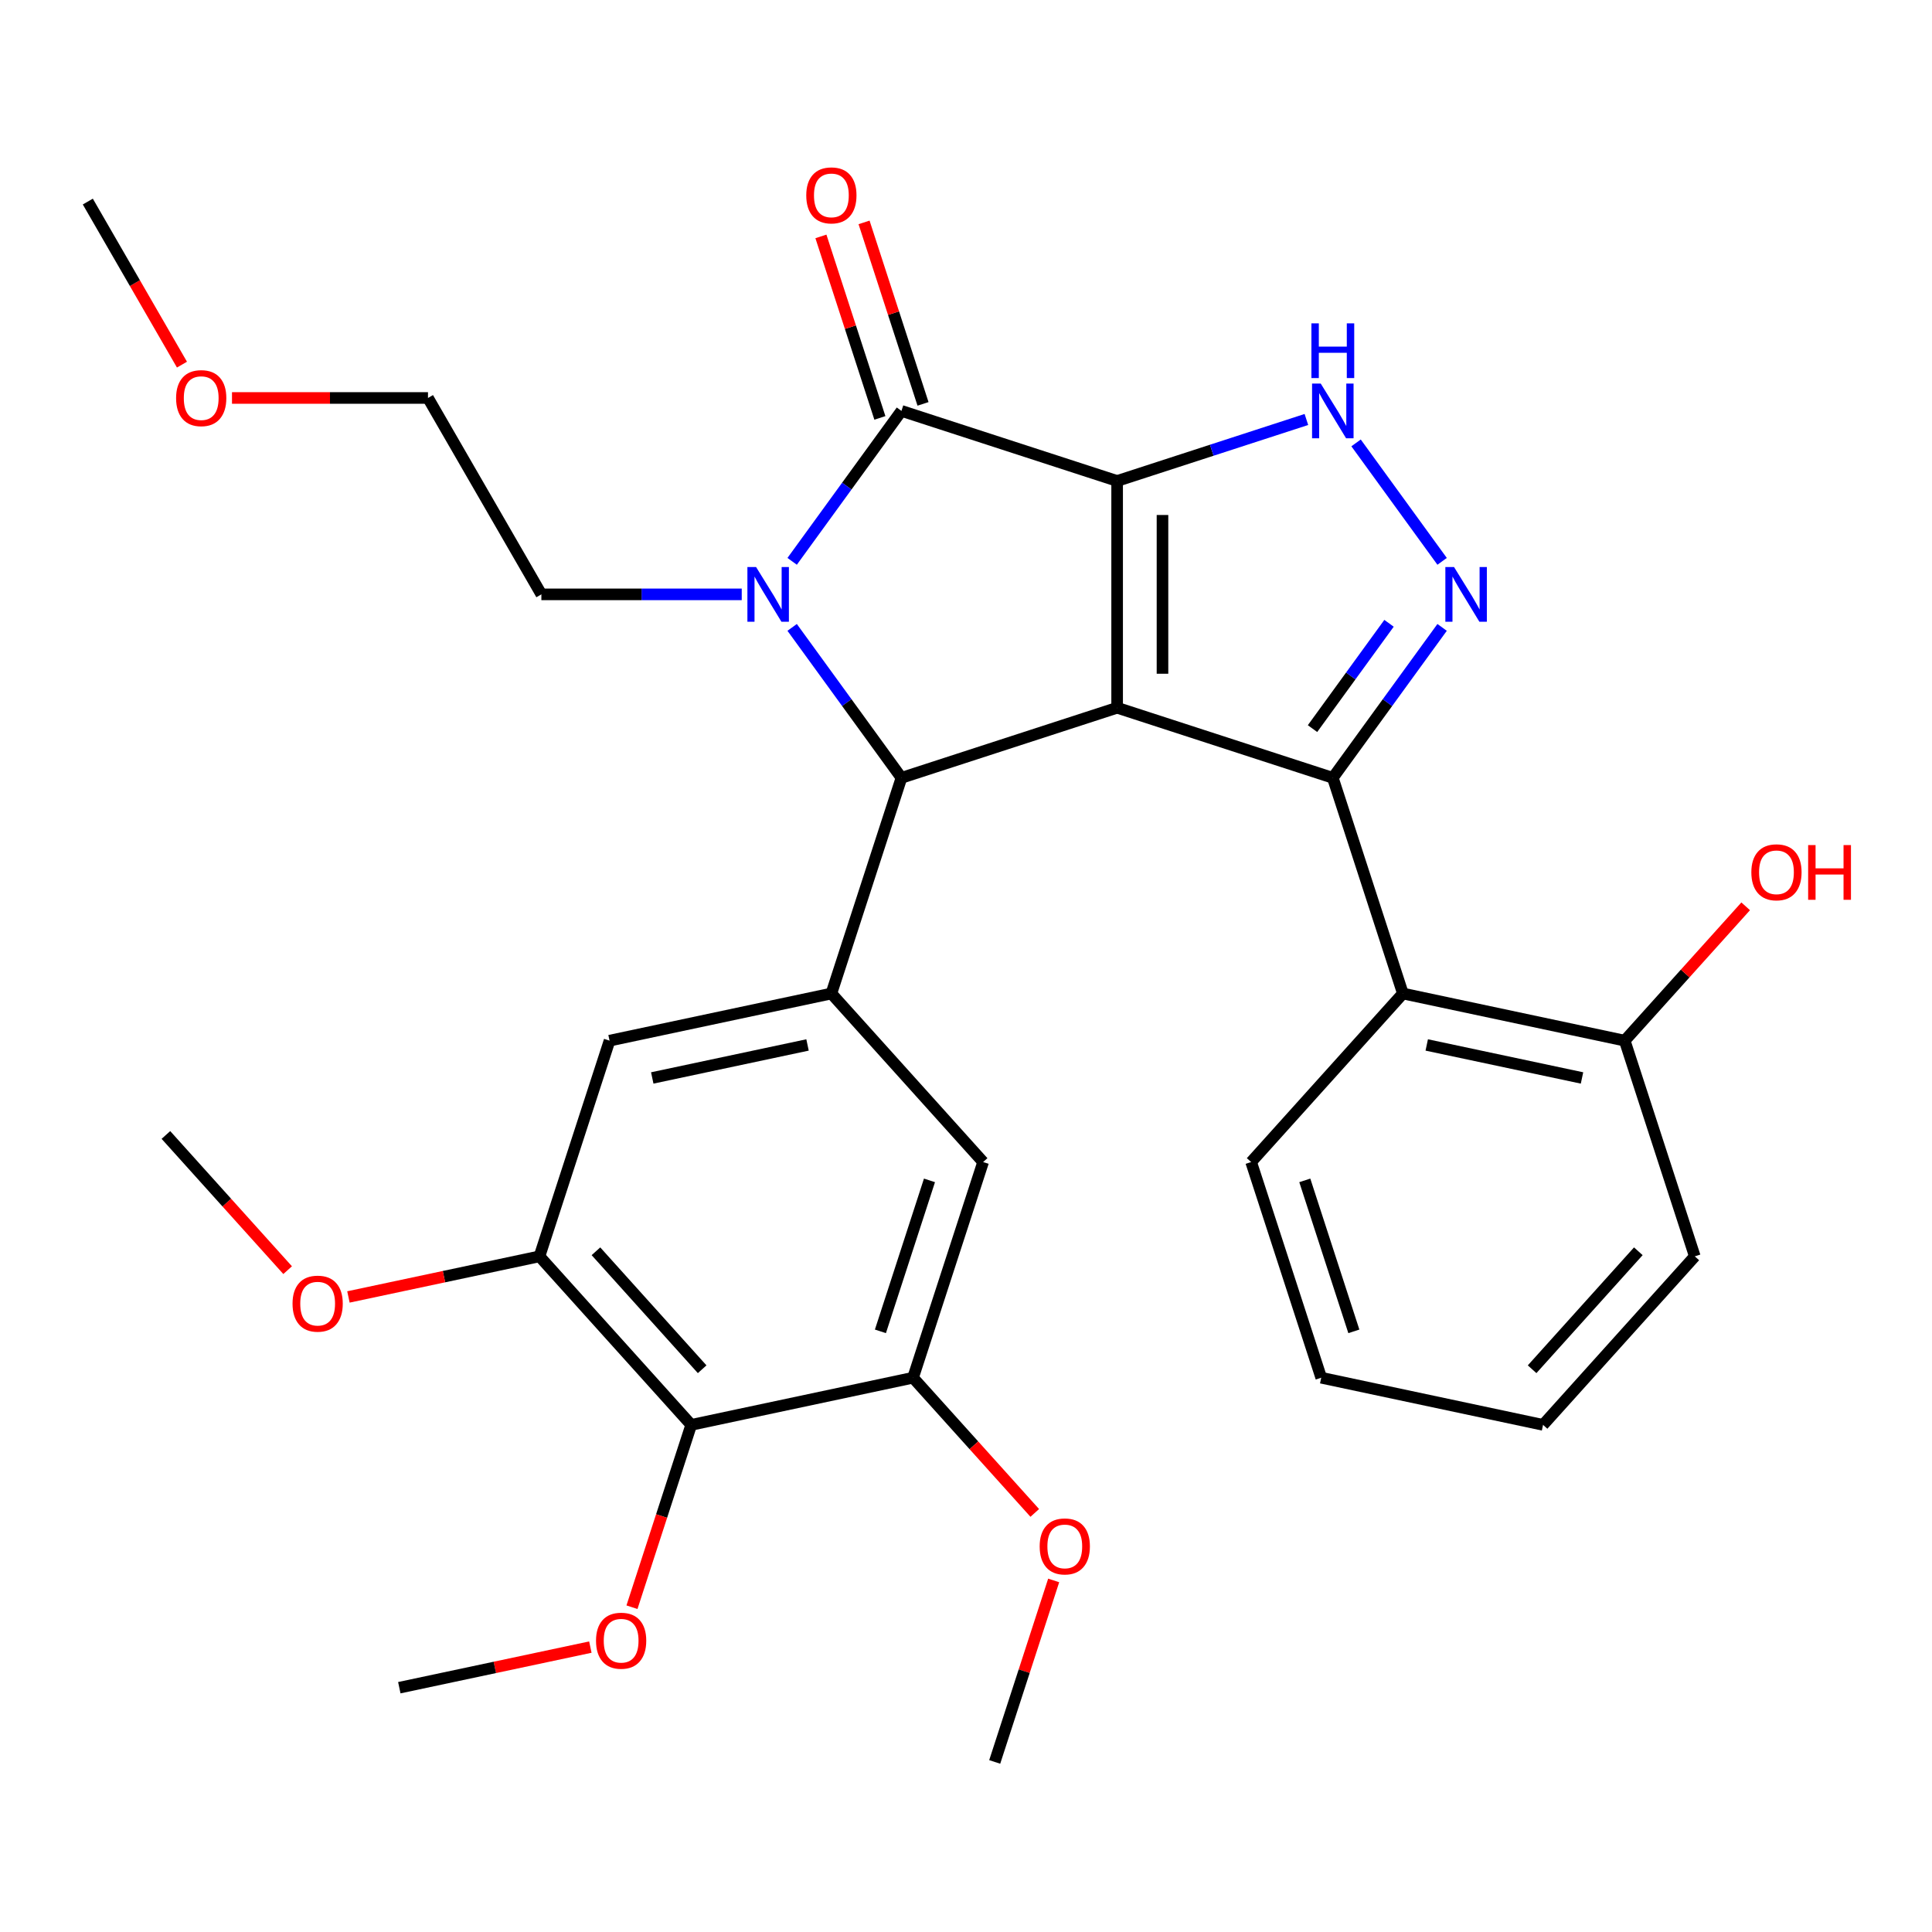 <?xml version='1.0' encoding='iso-8859-1'?>
<svg version='1.1' baseProfile='full'
              xmlns='http://www.w3.org/2000/svg'
                      xmlns:rdkit='http://www.rdkit.org/xml'
                      xmlns:xlink='http://www.w3.org/1999/xlink'
                  xml:space='preserve'
width='1000px' height='1000px' viewBox='0 0 1000 1000'>
<!-- END OF HEADER -->
<rect style='opacity:1.0;fill:#FFFFFF;stroke:none' width='1000' height='1000' x='0' y='0'> </rect>
<path class='bond-0' d='M 578.226,248.952 L 578.226,366.333' style='fill:none;fill-rule:evenodd;stroke:#000000;stroke-width:6px;stroke-linecap:butt;stroke-linejoin:miter;stroke-opacity:1' />
<path class='bond-0' d='M 601.702,266.559 L 601.702,348.726' style='fill:none;fill-rule:evenodd;stroke:#000000;stroke-width:6px;stroke-linecap:butt;stroke-linejoin:miter;stroke-opacity:1' />
<path class='bond-2' d='M 578.226,248.952 L 466.591,212.68' style='fill:none;fill-rule:evenodd;stroke:#000000;stroke-width:6px;stroke-linecap:butt;stroke-linejoin:miter;stroke-opacity:1' />
<path class='bond-6' d='M 578.226,248.952 L 627.207,233.037' style='fill:none;fill-rule:evenodd;stroke:#000000;stroke-width:6px;stroke-linecap:butt;stroke-linejoin:miter;stroke-opacity:1' />
<path class='bond-6' d='M 627.207,233.037 L 676.187,217.123' style='fill:none;fill-rule:evenodd;stroke:#0000FF;stroke-width:6px;stroke-linecap:butt;stroke-linejoin:miter;stroke-opacity:1' />
<path class='bond-1' d='M 578.226,366.333 L 689.862,402.605' style='fill:none;fill-rule:evenodd;stroke:#000000;stroke-width:6px;stroke-linecap:butt;stroke-linejoin:miter;stroke-opacity:1' />
<path class='bond-4' d='M 578.226,366.333 L 466.591,402.605' style='fill:none;fill-rule:evenodd;stroke:#000000;stroke-width:6px;stroke-linecap:butt;stroke-linejoin:miter;stroke-opacity:1' />
<path class='bond-8' d='M 689.862,402.605 L 726.134,514.241' style='fill:none;fill-rule:evenodd;stroke:#000000;stroke-width:6px;stroke-linecap:butt;stroke-linejoin:miter;stroke-opacity:1' />
<path class='bond-31' d='M 689.862,402.605 L 718.149,363.671' style='fill:none;fill-rule:evenodd;stroke:#000000;stroke-width:6px;stroke-linecap:butt;stroke-linejoin:miter;stroke-opacity:1' />
<path class='bond-31' d='M 718.149,363.671 L 746.436,324.737' style='fill:none;fill-rule:evenodd;stroke:#0000FF;stroke-width:6px;stroke-linecap:butt;stroke-linejoin:miter;stroke-opacity:1' />
<path class='bond-31' d='M 679.355,377.126 L 699.157,349.872' style='fill:none;fill-rule:evenodd;stroke:#000000;stroke-width:6px;stroke-linecap:butt;stroke-linejoin:miter;stroke-opacity:1' />
<path class='bond-31' d='M 699.157,349.872 L 718.958,322.618' style='fill:none;fill-rule:evenodd;stroke:#0000FF;stroke-width:6px;stroke-linecap:butt;stroke-linejoin:miter;stroke-opacity:1' />
<path class='bond-3' d='M 466.591,212.68 L 438.303,251.614' style='fill:none;fill-rule:evenodd;stroke:#000000;stroke-width:6px;stroke-linecap:butt;stroke-linejoin:miter;stroke-opacity:1' />
<path class='bond-3' d='M 438.303,251.614 L 410.016,290.548' style='fill:none;fill-rule:evenodd;stroke:#0000FF;stroke-width:6px;stroke-linecap:butt;stroke-linejoin:miter;stroke-opacity:1' />
<path class='bond-14' d='M 477.754,209.052 L 462.493,162.082' style='fill:none;fill-rule:evenodd;stroke:#000000;stroke-width:6px;stroke-linecap:butt;stroke-linejoin:miter;stroke-opacity:1' />
<path class='bond-14' d='M 462.493,162.082 L 447.231,115.111' style='fill:none;fill-rule:evenodd;stroke:#FF0000;stroke-width:6px;stroke-linecap:butt;stroke-linejoin:miter;stroke-opacity:1' />
<path class='bond-14' d='M 455.427,216.307 L 440.166,169.336' style='fill:none;fill-rule:evenodd;stroke:#000000;stroke-width:6px;stroke-linecap:butt;stroke-linejoin:miter;stroke-opacity:1' />
<path class='bond-14' d='M 440.166,169.336 L 424.904,122.366' style='fill:none;fill-rule:evenodd;stroke:#FF0000;stroke-width:6px;stroke-linecap:butt;stroke-linejoin:miter;stroke-opacity:1' />
<path class='bond-16' d='M 383.922,307.642 L 332.069,307.642' style='fill:none;fill-rule:evenodd;stroke:#0000FF;stroke-width:6px;stroke-linecap:butt;stroke-linejoin:miter;stroke-opacity:1' />
<path class='bond-16' d='M 332.069,307.642 L 280.216,307.642' style='fill:none;fill-rule:evenodd;stroke:#000000;stroke-width:6px;stroke-linecap:butt;stroke-linejoin:miter;stroke-opacity:1' />
<path class='bond-32' d='M 410.016,324.737 L 438.303,363.671' style='fill:none;fill-rule:evenodd;stroke:#0000FF;stroke-width:6px;stroke-linecap:butt;stroke-linejoin:miter;stroke-opacity:1' />
<path class='bond-32' d='M 438.303,363.671 L 466.591,402.605' style='fill:none;fill-rule:evenodd;stroke:#000000;stroke-width:6px;stroke-linecap:butt;stroke-linejoin:miter;stroke-opacity:1' />
<path class='bond-7' d='M 466.591,402.605 L 430.318,514.241' style='fill:none;fill-rule:evenodd;stroke:#000000;stroke-width:6px;stroke-linecap:butt;stroke-linejoin:miter;stroke-opacity:1' />
<path class='bond-5' d='M 746.436,290.548 L 701.898,229.246' style='fill:none;fill-rule:evenodd;stroke:#0000FF;stroke-width:6px;stroke-linecap:butt;stroke-linejoin:miter;stroke-opacity:1' />
<path class='bond-12' d='M 430.318,514.241 L 508.861,601.472' style='fill:none;fill-rule:evenodd;stroke:#000000;stroke-width:6px;stroke-linecap:butt;stroke-linejoin:miter;stroke-opacity:1' />
<path class='bond-13' d='M 430.318,514.241 L 315.503,538.646' style='fill:none;fill-rule:evenodd;stroke:#000000;stroke-width:6px;stroke-linecap:butt;stroke-linejoin:miter;stroke-opacity:1' />
<path class='bond-13' d='M 417.977,540.865 L 337.606,557.948' style='fill:none;fill-rule:evenodd;stroke:#000000;stroke-width:6px;stroke-linecap:butt;stroke-linejoin:miter;stroke-opacity:1' />
<path class='bond-15' d='M 726.134,514.241 L 840.95,538.646' style='fill:none;fill-rule:evenodd;stroke:#000000;stroke-width:6px;stroke-linecap:butt;stroke-linejoin:miter;stroke-opacity:1' />
<path class='bond-15' d='M 738.476,540.865 L 818.847,557.948' style='fill:none;fill-rule:evenodd;stroke:#000000;stroke-width:6px;stroke-linecap:butt;stroke-linejoin:miter;stroke-opacity:1' />
<path class='bond-21' d='M 726.134,514.241 L 647.591,601.472' style='fill:none;fill-rule:evenodd;stroke:#000000;stroke-width:6px;stroke-linecap:butt;stroke-linejoin:miter;stroke-opacity:1' />
<path class='bond-9' d='M 357.773,737.512 L 279.23,650.281' style='fill:none;fill-rule:evenodd;stroke:#000000;stroke-width:6px;stroke-linecap:butt;stroke-linejoin:miter;stroke-opacity:1' />
<path class='bond-9' d='M 363.438,708.719 L 308.458,647.657' style='fill:none;fill-rule:evenodd;stroke:#000000;stroke-width:6px;stroke-linecap:butt;stroke-linejoin:miter;stroke-opacity:1' />
<path class='bond-17' d='M 357.773,737.512 L 342.44,784.702' style='fill:none;fill-rule:evenodd;stroke:#000000;stroke-width:6px;stroke-linecap:butt;stroke-linejoin:miter;stroke-opacity:1' />
<path class='bond-17' d='M 342.44,784.702 L 327.107,831.893' style='fill:none;fill-rule:evenodd;stroke:#FF0000;stroke-width:6px;stroke-linecap:butt;stroke-linejoin:miter;stroke-opacity:1' />
<path class='bond-33' d='M 357.773,737.512 L 472.589,713.107' style='fill:none;fill-rule:evenodd;stroke:#000000;stroke-width:6px;stroke-linecap:butt;stroke-linejoin:miter;stroke-opacity:1' />
<path class='bond-10' d='M 472.589,713.107 L 508.861,601.472' style='fill:none;fill-rule:evenodd;stroke:#000000;stroke-width:6px;stroke-linecap:butt;stroke-linejoin:miter;stroke-opacity:1' />
<path class='bond-10' d='M 455.702,689.107 L 481.093,610.962' style='fill:none;fill-rule:evenodd;stroke:#000000;stroke-width:6px;stroke-linecap:butt;stroke-linejoin:miter;stroke-opacity:1' />
<path class='bond-18' d='M 472.589,713.107 L 504.092,748.095' style='fill:none;fill-rule:evenodd;stroke:#000000;stroke-width:6px;stroke-linecap:butt;stroke-linejoin:miter;stroke-opacity:1' />
<path class='bond-18' d='M 504.092,748.095 L 535.595,783.083' style='fill:none;fill-rule:evenodd;stroke:#FF0000;stroke-width:6px;stroke-linecap:butt;stroke-linejoin:miter;stroke-opacity:1' />
<path class='bond-11' d='M 279.23,650.281 L 315.503,538.646' style='fill:none;fill-rule:evenodd;stroke:#000000;stroke-width:6px;stroke-linecap:butt;stroke-linejoin:miter;stroke-opacity:1' />
<path class='bond-19' d='M 279.23,650.281 L 229.79,660.79' style='fill:none;fill-rule:evenodd;stroke:#000000;stroke-width:6px;stroke-linecap:butt;stroke-linejoin:miter;stroke-opacity:1' />
<path class='bond-19' d='M 229.79,660.79 L 180.349,671.299' style='fill:none;fill-rule:evenodd;stroke:#FF0000;stroke-width:6px;stroke-linecap:butt;stroke-linejoin:miter;stroke-opacity:1' />
<path class='bond-20' d='M 840.95,538.646 L 872.255,503.878' style='fill:none;fill-rule:evenodd;stroke:#000000;stroke-width:6px;stroke-linecap:butt;stroke-linejoin:miter;stroke-opacity:1' />
<path class='bond-20' d='M 872.255,503.878 L 903.561,469.109' style='fill:none;fill-rule:evenodd;stroke:#FF0000;stroke-width:6px;stroke-linecap:butt;stroke-linejoin:miter;stroke-opacity:1' />
<path class='bond-23' d='M 840.95,538.646 L 877.223,650.281' style='fill:none;fill-rule:evenodd;stroke:#000000;stroke-width:6px;stroke-linecap:butt;stroke-linejoin:miter;stroke-opacity:1' />
<path class='bond-24' d='M 280.216,307.642 L 221.525,205.988' style='fill:none;fill-rule:evenodd;stroke:#000000;stroke-width:6px;stroke-linecap:butt;stroke-linejoin:miter;stroke-opacity:1' />
<path class='bond-25' d='M 305.566,852.534 L 256.125,863.043' style='fill:none;fill-rule:evenodd;stroke:#FF0000;stroke-width:6px;stroke-linecap:butt;stroke-linejoin:miter;stroke-opacity:1' />
<path class='bond-25' d='M 256.125,863.043 L 206.685,873.552' style='fill:none;fill-rule:evenodd;stroke:#000000;stroke-width:6px;stroke-linecap:butt;stroke-linejoin:miter;stroke-opacity:1' />
<path class='bond-27' d='M 545.382,818.032 L 530.12,865.003' style='fill:none;fill-rule:evenodd;stroke:#FF0000;stroke-width:6px;stroke-linecap:butt;stroke-linejoin:miter;stroke-opacity:1' />
<path class='bond-27' d='M 530.12,865.003 L 514.859,911.973' style='fill:none;fill-rule:evenodd;stroke:#000000;stroke-width:6px;stroke-linecap:butt;stroke-linejoin:miter;stroke-opacity:1' />
<path class='bond-26' d='M 148.879,657.431 L 117.375,622.443' style='fill:none;fill-rule:evenodd;stroke:#FF0000;stroke-width:6px;stroke-linecap:butt;stroke-linejoin:miter;stroke-opacity:1' />
<path class='bond-26' d='M 117.375,622.443 L 85.872,587.455' style='fill:none;fill-rule:evenodd;stroke:#000000;stroke-width:6px;stroke-linecap:butt;stroke-linejoin:miter;stroke-opacity:1' />
<path class='bond-29' d='M 647.591,601.472 L 683.864,713.107' style='fill:none;fill-rule:evenodd;stroke:#000000;stroke-width:6px;stroke-linecap:butt;stroke-linejoin:miter;stroke-opacity:1' />
<path class='bond-29' d='M 675.359,610.962 L 700.75,689.107' style='fill:none;fill-rule:evenodd;stroke:#000000;stroke-width:6px;stroke-linecap:butt;stroke-linejoin:miter;stroke-opacity:1' />
<path class='bond-22' d='M 120.079,205.988 L 170.802,205.988' style='fill:none;fill-rule:evenodd;stroke:#FF0000;stroke-width:6px;stroke-linecap:butt;stroke-linejoin:miter;stroke-opacity:1' />
<path class='bond-22' d='M 170.802,205.988 L 221.525,205.988' style='fill:none;fill-rule:evenodd;stroke:#000000;stroke-width:6px;stroke-linecap:butt;stroke-linejoin:miter;stroke-opacity:1' />
<path class='bond-28' d='M 94.183,188.733 L 69.819,146.533' style='fill:none;fill-rule:evenodd;stroke:#FF0000;stroke-width:6px;stroke-linecap:butt;stroke-linejoin:miter;stroke-opacity:1' />
<path class='bond-28' d='M 69.819,146.533 L 45.455,104.333' style='fill:none;fill-rule:evenodd;stroke:#000000;stroke-width:6px;stroke-linecap:butt;stroke-linejoin:miter;stroke-opacity:1' />
<path class='bond-34' d='M 877.223,650.281 L 798.68,737.512' style='fill:none;fill-rule:evenodd;stroke:#000000;stroke-width:6px;stroke-linecap:butt;stroke-linejoin:miter;stroke-opacity:1' />
<path class='bond-34' d='M 847.995,647.657 L 793.015,708.719' style='fill:none;fill-rule:evenodd;stroke:#000000;stroke-width:6px;stroke-linecap:butt;stroke-linejoin:miter;stroke-opacity:1' />
<path class='bond-30' d='M 683.864,713.107 L 798.68,737.512' style='fill:none;fill-rule:evenodd;stroke:#000000;stroke-width:6px;stroke-linecap:butt;stroke-linejoin:miter;stroke-opacity:1' />
<path  class='atom-4' d='M 391.336 293.482
L 400.616 308.482
Q 401.536 309.962, 403.016 312.642
Q 404.496 315.322, 404.576 315.482
L 404.576 293.482
L 408.336 293.482
L 408.336 321.802
L 404.456 321.802
L 394.496 305.402
Q 393.336 303.482, 392.096 301.282
Q 390.896 299.082, 390.536 298.402
L 390.536 321.802
L 386.856 321.802
L 386.856 293.482
L 391.336 293.482
' fill='#0000FF'/>
<path  class='atom-6' d='M 752.596 293.482
L 761.876 308.482
Q 762.796 309.962, 764.276 312.642
Q 765.756 315.322, 765.836 315.482
L 765.836 293.482
L 769.596 293.482
L 769.596 321.802
L 765.716 321.802
L 755.756 305.402
Q 754.596 303.482, 753.356 301.282
Q 752.156 299.082, 751.796 298.402
L 751.796 321.802
L 748.116 321.802
L 748.116 293.482
L 752.596 293.482
' fill='#0000FF'/>
<path  class='atom-7' d='M 683.602 198.52
L 692.882 213.52
Q 693.802 215, 695.282 217.68
Q 696.762 220.36, 696.842 220.52
L 696.842 198.52
L 700.602 198.52
L 700.602 226.84
L 696.722 226.84
L 686.762 210.44
Q 685.602 208.52, 684.362 206.32
Q 683.162 204.12, 682.802 203.44
L 682.802 226.84
L 679.122 226.84
L 679.122 198.52
L 683.602 198.52
' fill='#0000FF'/>
<path  class='atom-7' d='M 678.782 167.368
L 682.622 167.368
L 682.622 179.408
L 697.102 179.408
L 697.102 167.368
L 700.942 167.368
L 700.942 195.688
L 697.102 195.688
L 697.102 182.608
L 682.622 182.608
L 682.622 195.688
L 678.782 195.688
L 678.782 167.368
' fill='#0000FF'/>
<path  class='atom-15' d='M 417.318 101.124
Q 417.318 94.324, 420.678 90.524
Q 424.038 86.724, 430.318 86.724
Q 436.598 86.724, 439.958 90.524
Q 443.318 94.324, 443.318 101.124
Q 443.318 108.004, 439.918 111.924
Q 436.518 115.804, 430.318 115.804
Q 424.078 115.804, 420.678 111.924
Q 417.318 108.044, 417.318 101.124
M 430.318 112.604
Q 434.638 112.604, 436.958 109.724
Q 439.318 106.804, 439.318 101.124
Q 439.318 95.564, 436.958 92.764
Q 434.638 89.924, 430.318 89.924
Q 425.998 89.924, 423.638 92.724
Q 421.318 95.524, 421.318 101.124
Q 421.318 106.844, 423.638 109.724
Q 425.998 112.604, 430.318 112.604
' fill='#FF0000'/>
<path  class='atom-18' d='M 308.5 849.227
Q 308.5 842.427, 311.86 838.627
Q 315.22 834.827, 321.5 834.827
Q 327.78 834.827, 331.14 838.627
Q 334.5 842.427, 334.5 849.227
Q 334.5 856.107, 331.1 860.027
Q 327.7 863.907, 321.5 863.907
Q 315.26 863.907, 311.86 860.027
Q 308.5 856.147, 308.5 849.227
M 321.5 860.707
Q 325.82 860.707, 328.14 857.827
Q 330.5 854.907, 330.5 849.227
Q 330.5 843.667, 328.14 840.867
Q 325.82 838.027, 321.5 838.027
Q 317.18 838.027, 314.82 840.827
Q 312.5 843.627, 312.5 849.227
Q 312.5 854.947, 314.82 857.827
Q 317.18 860.707, 321.5 860.707
' fill='#FF0000'/>
<path  class='atom-19' d='M 538.131 800.418
Q 538.131 793.618, 541.491 789.818
Q 544.851 786.018, 551.131 786.018
Q 557.411 786.018, 560.771 789.818
Q 564.131 793.618, 564.131 800.418
Q 564.131 807.298, 560.731 811.218
Q 557.331 815.098, 551.131 815.098
Q 544.891 815.098, 541.491 811.218
Q 538.131 807.338, 538.131 800.418
M 551.131 811.898
Q 555.451 811.898, 557.771 809.018
Q 560.131 806.098, 560.131 800.418
Q 560.131 794.858, 557.771 792.058
Q 555.451 789.218, 551.131 789.218
Q 546.811 789.218, 544.451 792.018
Q 542.131 794.818, 542.131 800.418
Q 542.131 806.138, 544.451 809.018
Q 546.811 811.898, 551.131 811.898
' fill='#FF0000'/>
<path  class='atom-20' d='M 151.415 674.766
Q 151.415 667.966, 154.775 664.166
Q 158.135 660.366, 164.415 660.366
Q 170.695 660.366, 174.055 664.166
Q 177.415 667.966, 177.415 674.766
Q 177.415 681.646, 174.015 685.566
Q 170.615 689.446, 164.415 689.446
Q 158.175 689.446, 154.775 685.566
Q 151.415 681.686, 151.415 674.766
M 164.415 686.246
Q 168.735 686.246, 171.055 683.366
Q 173.415 680.446, 173.415 674.766
Q 173.415 669.206, 171.055 666.406
Q 168.735 663.566, 164.415 663.566
Q 160.095 663.566, 157.735 666.366
Q 155.415 669.166, 155.415 674.766
Q 155.415 680.486, 157.735 683.366
Q 160.095 686.246, 164.415 686.246
' fill='#FF0000'/>
<path  class='atom-21' d='M 906.493 451.495
Q 906.493 444.695, 909.853 440.895
Q 913.213 437.095, 919.493 437.095
Q 925.773 437.095, 929.133 440.895
Q 932.493 444.695, 932.493 451.495
Q 932.493 458.375, 929.093 462.295
Q 925.693 466.175, 919.493 466.175
Q 913.253 466.175, 909.853 462.295
Q 906.493 458.415, 906.493 451.495
M 919.493 462.975
Q 923.813 462.975, 926.133 460.095
Q 928.493 457.175, 928.493 451.495
Q 928.493 445.935, 926.133 443.135
Q 923.813 440.295, 919.493 440.295
Q 915.173 440.295, 912.813 443.095
Q 910.493 445.895, 910.493 451.495
Q 910.493 457.215, 912.813 460.095
Q 915.173 462.975, 919.493 462.975
' fill='#FF0000'/>
<path  class='atom-21' d='M 935.893 437.415
L 939.733 437.415
L 939.733 449.455
L 954.213 449.455
L 954.213 437.415
L 958.053 437.415
L 958.053 465.735
L 954.213 465.735
L 954.213 452.655
L 939.733 452.655
L 939.733 465.735
L 935.893 465.735
L 935.893 437.415
' fill='#FF0000'/>
<path  class='atom-23' d='M 91.145 206.068
Q 91.145 199.268, 94.505 195.468
Q 97.865 191.668, 104.145 191.668
Q 110.425 191.668, 113.785 195.468
Q 117.145 199.268, 117.145 206.068
Q 117.145 212.948, 113.745 216.868
Q 110.345 220.748, 104.145 220.748
Q 97.905 220.748, 94.505 216.868
Q 91.145 212.988, 91.145 206.068
M 104.145 217.548
Q 108.465 217.548, 110.785 214.668
Q 113.145 211.748, 113.145 206.068
Q 113.145 200.508, 110.785 197.708
Q 108.465 194.868, 104.145 194.868
Q 99.825 194.868, 97.465 197.668
Q 95.145 200.468, 95.145 206.068
Q 95.145 211.788, 97.465 214.668
Q 99.825 217.548, 104.145 217.548
' fill='#FF0000'/>
</svg>
